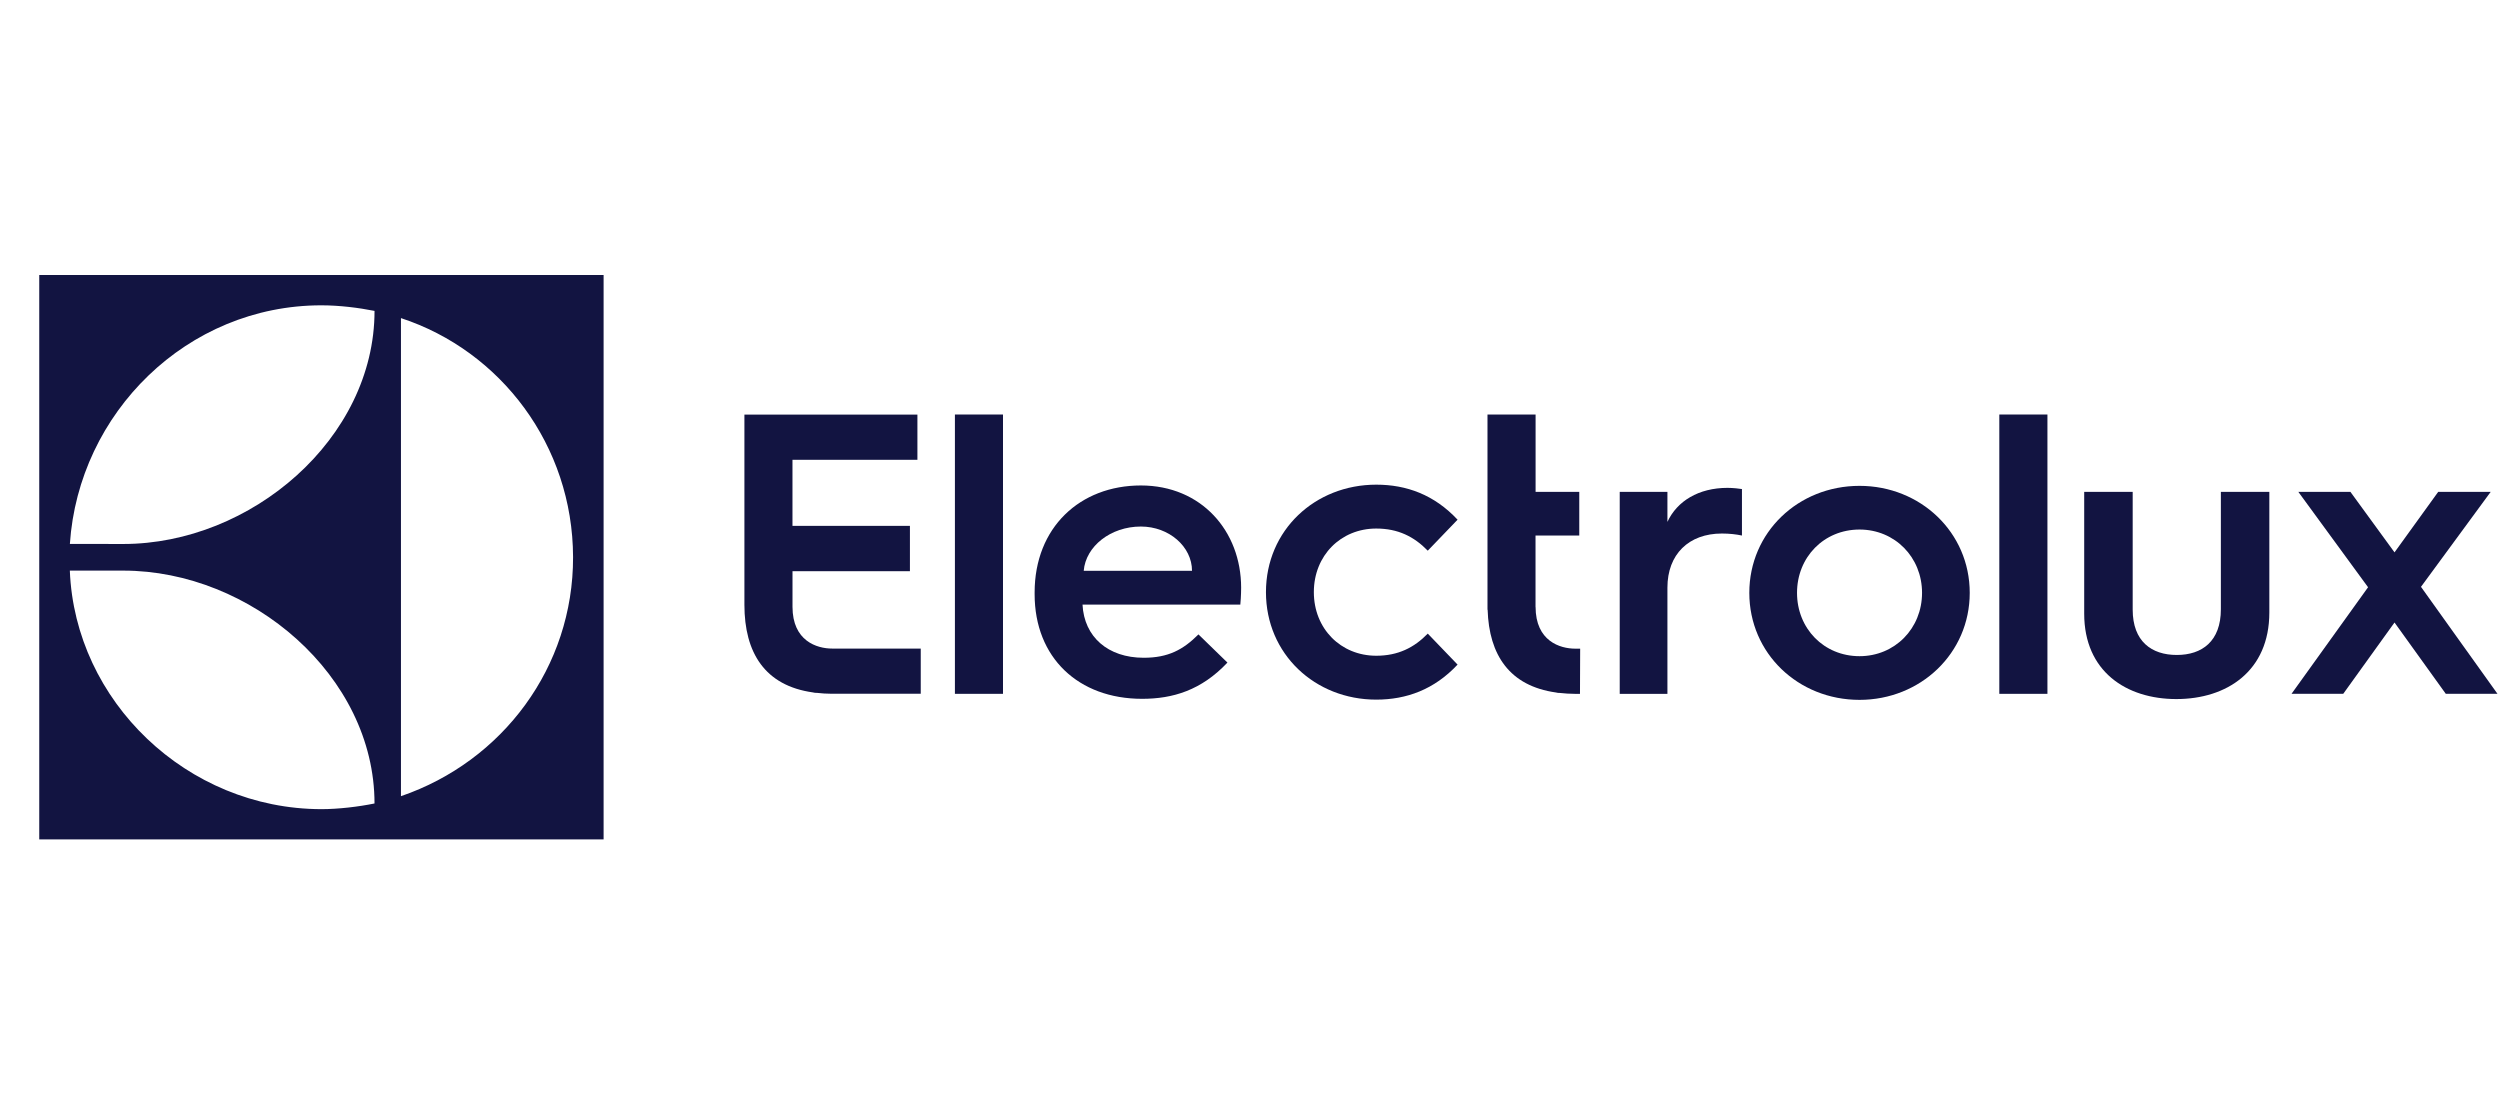 <?xml version="1.0" encoding="utf-8"?>
<!-- Generator: Adobe Illustrator 16.0.0, SVG Export Plug-In . SVG Version: 6.00 Build 0)  -->
<!DOCTYPE svg PUBLIC "-//W3C//DTD SVG 1.1//EN" "http://www.w3.org/Graphics/SVG/1.1/DTD/svg11.dtd">
<svg version="1.1" xmlns="http://www.w3.org/2000/svg" xmlns:xlink="http://www.w3.org/1999/xlink" 
     viewBox="280 290 225 30" width="225" height="100">
<g>
	<path fill-rule="evenodd" clip-rule="evenodd" fill="#121441" d="M283.532,330.544h50.792v-50.795h-50.792V330.544L283.532,330.544
		z M316.086,283.629L316.086,283.629c8.978,2.942,15.465,11.453,15.49,21.508c0.024,9.892-6.333,18.383-15.49,21.519V283.629
		L316.086,283.629z M308.919,282.479L308.919,282.479c1.622,0,3.349,0.216,4.789,0.502c0,11.508-11.129,20.978-22.616,20.978
		l-4.803-0.007C287.076,292.155,296.837,282.479,308.919,282.479L308.919,282.479z M291.096,306.355L291.096,306.355
		c11.484,0,22.61,9.46,22.61,20.958c-1.438,0.294-3.25,0.511-4.787,0.511c-12.086-0.016-22.177-9.723-22.634-21.468H291.096z"/>
	<path fill-rule="evenodd" clip-rule="evenodd" fill="#121441" d="M351.325,309.61v-3.201h10.568v-4.083h-10.57v-5.943h11.244
		v-4.071h-15.57v8.75v8.363c0,4.325,1.843,7.284,6.167,7.893c0.087,0.021,0.172,0.037,0.251,0.038h0.079
		c0.443,0.05,0.896,0.083,1.369,0.083h8.004v-4.067h-7.969C353.524,313.372,351.325,312.694,351.325,309.61z"/>
	<polygon fill-rule="evenodd" clip-rule="evenodd" fill="#121441" points="365.942,304.186 365.942,317.445 370.27,317.445 
		370.27,304.099 370.27,292.306 365.942,292.306 	"/>
	<path fill-rule="evenodd" clip-rule="evenodd" fill="#121441" d="M382.68,298.692c-5.471,0-9.564,3.768-9.564,9.637v0.146
		c0,5.724,3.949,9.419,9.673,9.419c2.753,0,5.325-0.761,7.68-3.261l-2.608-2.536c-1.377,1.377-2.717,2.102-4.927,2.102
		c-3.224,0-5.362-1.884-5.507-4.782h14.202c0.073-0.725,0.073-1.521,0.073-1.521C391.701,302.787,388.114,298.692,382.68,298.692
		L382.68,298.692z M377.535,306.373L377.535,306.373c0.181-2.21,2.428-3.985,5.145-3.985c2.536,0,4.601,1.812,4.601,3.985H377.535z"
		/>
	<path fill-rule="evenodd" clip-rule="evenodd" fill="#121441" d="M403.862,302.569c1.956,0,3.405,0.725,4.637,1.993l2.682-2.79
		c-2.102-2.247-4.602-3.152-7.318-3.152c-5.507,0-9.927,4.094-9.927,9.673c0,5.579,4.42,9.674,9.927,9.674
		c2.717,0,5.217-0.906,7.318-3.152l-2.682-2.79c-1.231,1.269-2.681,1.992-4.637,1.992c-3.188,0-5.616-2.427-5.616-5.724
		C398.246,304.997,400.674,302.569,403.862,302.569z"/>
	<path fill-rule="evenodd" clip-rule="evenodd" fill="#121441" d="M418.202,309.616h-0.005v-6.418h3.937v-3.932h-3.931v-6.959
		h-4.329v9.017v8.549l0.013-0.001c0.123,4.084,1.979,6.866,6.155,7.453c0.087,0.021,0.172,0.037,0.25,0.039h0.08
		c0.442,0.049,0.896,0.082,1.369,0.082h0.457l0.017-4.066h-0.438C420.401,313.379,418.202,312.7,418.202,309.616z"/>
	<path fill-rule="evenodd" clip-rule="evenodd" fill="#121441" d="M430.068,301.971v-2.703h-4.293v8.908v9.27h4.293v-9.559
		c0-2.993,1.911-4.869,4.903-4.869c0.686,0,1.3,0.072,1.805,0.181v-4.184c-0.181-0.036-0.829-0.107-1.298-0.107
		C432.88,298.907,430.933,300.097,430.068,301.971z"/>
	<path fill-rule="evenodd" clip-rule="evenodd" fill="#121441" d="M447.358,298.727c-5.52,0-9.92,4.183-9.92,9.63
		c0,5.444,4.4,9.631,9.92,9.631c5.481,0,9.918-4.187,9.918-9.631C457.276,302.909,452.84,298.727,447.358,298.727L447.358,298.727z
		 M447.358,314.056L447.358,314.056c-3.21,0-5.626-2.489-5.626-5.699c0-3.211,2.416-5.699,5.626-5.699
		c3.175,0,5.626,2.488,5.626,5.699C452.984,311.566,450.533,314.056,447.358,314.056z"/>
	<polygon fill-rule="evenodd" clip-rule="evenodd" fill="#121441" points="459.938,303.752 459.938,317.445 464.269,317.445 
		464.269,303.926 464.269,292.306 459.938,292.306 	"/>
	<path fill-rule="evenodd" clip-rule="evenodd" fill="#121441" d="M479.878,309.834c0,2.885-1.694,4.113-3.969,4.113
		c-2.271,0-3.967-1.229-3.967-4.075v-10.604h-4.364v5.265v5.7c0,5.194,3.787,7.683,8.296,7.683c4.545,0,8.366-2.524,8.366-7.791
		v-5.591v-5.265h-4.362V309.834z"/>
	<polygon fill-rule="evenodd" clip-rule="evenodd" fill="#121441" points="500.617,311.633 497.888,307.815 501.268,303.211 
		504.162,299.268 499.438,299.268 495.506,304.713 491.538,299.268 486.85,299.268 489.538,302.945 493.126,307.852 
		489.366,313.087 486.236,317.445 490.89,317.445 495.506,311.025 500.122,317.445 504.775,317.445 	"/>
</g>
</svg>
